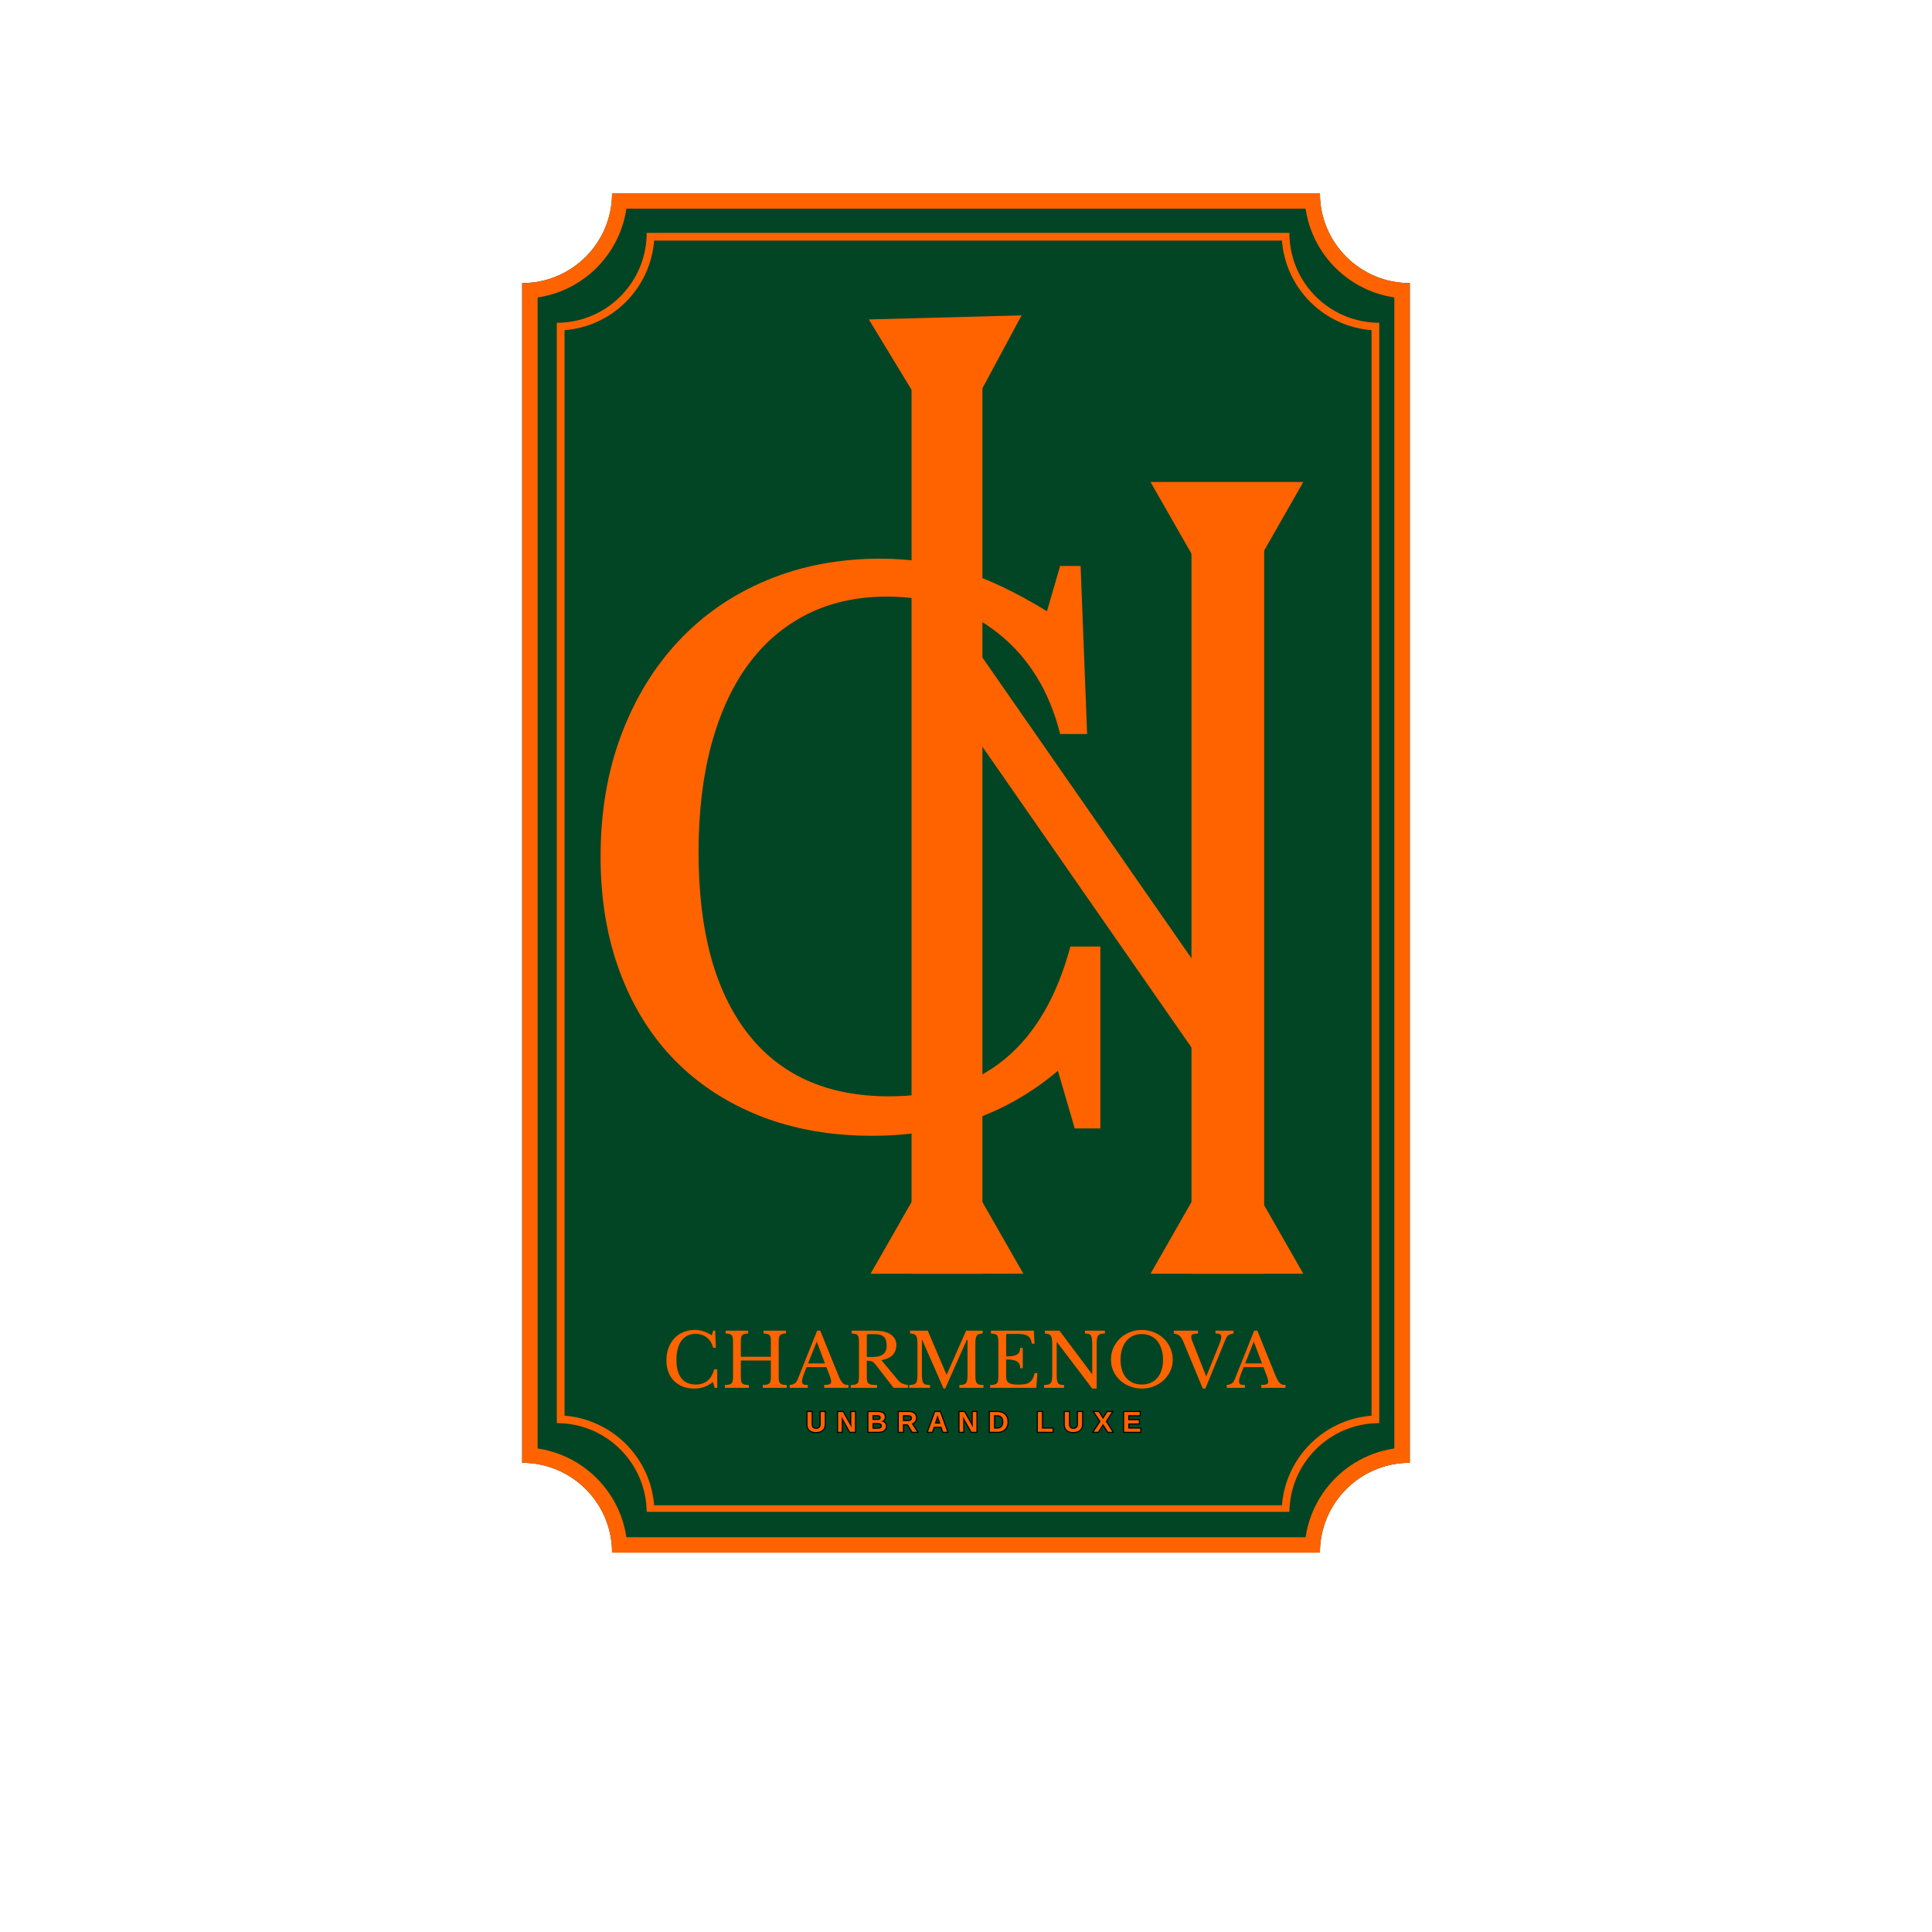 <svg version="1.0" preserveAspectRatio="xMidYMid meet" height="500" viewBox="0 0 375 375" zoomAndPan="magnify" width="500" xmlns:xlink="http://www.w3.org/1999/xlink" xmlns="http://www.w3.org/2000/svg"><defs><g></g><clipPath id="c0b4c542d9"><path clip-rule="nonzero" d="M 101.352 37.5 L 273.648 37.5 L 273.648 302 L 101.352 302 Z M 101.352 37.5"></path></clipPath><clipPath id="eece3ebdf4"><path clip-rule="nonzero" d="M 256.199 37.5 L 118.801 37.5 C 118.801 47.102 111.035 54.949 101.352 54.949 L 101.352 283.934 C 110.953 283.934 118.801 291.699 118.801 301.383 L 256.199 301.383 C 256.199 291.781 263.965 283.934 273.648 283.934 L 273.648 54.949 C 264.047 54.949 256.199 47.184 256.199 37.5 Z M 256.199 37.5"></path></clipPath><clipPath id="7e00f27321"><path clip-rule="nonzero" d="M 0.352 0.5 L 172.648 0.5 L 172.648 264.441 L 0.352 264.441 Z M 0.352 0.5"></path></clipPath><clipPath id="c2bc4d0c5f"><path clip-rule="nonzero" d="M 155.199 0.5 L 17.801 0.5 C 17.801 10.102 10.035 17.949 0.352 17.949 L 0.352 246.934 C 9.953 246.934 17.801 254.699 17.801 264.383 L 155.199 264.383 C 155.199 254.781 162.965 246.934 172.648 246.934 L 172.648 17.949 C 163.047 17.949 155.199 10.184 155.199 0.5 Z M 155.199 0.5"></path></clipPath><clipPath id="0be9552bcc"><rect height="265" y="0" width="173" x="0"></rect></clipPath><clipPath id="b7e68e4ce0"><path clip-rule="nonzero" d="M 101.352 37.504 L 273.852 37.504 L 273.852 301.5 L 101.352 301.5 Z M 101.352 37.504"></path></clipPath><clipPath id="5020288ecf"><path clip-rule="nonzero" d="M 256.195 37.504 L 118.801 37.504 C 118.801 47.105 111.035 54.953 101.352 54.953 L 101.352 283.93 C 110.953 283.93 118.801 291.695 118.801 301.379 L 256.195 301.379 C 256.195 291.777 263.957 283.93 273.641 283.93 L 273.641 54.953 C 264.043 54.953 256.195 47.188 256.195 37.504 Z M 256.195 37.504"></path></clipPath><clipPath id="f0d10ffe8c"><path clip-rule="nonzero" d="M 108.07 45.199 L 267.719 45.199 L 267.719 294 L 108.07 294 Z M 108.07 45.199"></path></clipPath><clipPath id="8a97257869"><path clip-rule="nonzero" d="M 250.27 45.199 L 125.52 45.199 C 125.52 54.801 117.758 62.648 108.07 62.648 L 108.07 276.234 C 117.672 276.234 125.52 284 125.52 293.684 L 250.27 293.684 C 250.27 284.082 258.035 276.234 267.719 276.234 L 267.719 62.648 C 258.117 62.648 250.27 54.887 250.27 45.199 Z M 250.27 45.199"></path></clipPath><clipPath id="7eab15800f"><path clip-rule="nonzero" d="M 0.07 0.199 L 159.719 0.199 L 159.719 248.762 L 0.07 248.762 Z M 0.07 0.199"></path></clipPath><clipPath id="77fb3c4497"><path clip-rule="nonzero" d="M 142.27 0.199 L 17.52 0.199 C 17.52 9.801 9.758 17.648 0.07 17.648 L 0.07 231.234 C 9.672 231.234 17.52 239 17.52 248.684 L 142.27 248.684 C 142.27 239.082 150.035 231.234 159.719 231.234 L 159.719 17.648 C 150.117 17.648 142.27 9.887 142.27 0.199 Z M 142.27 0.199"></path></clipPath><clipPath id="913eee4ec5"><rect height="249" y="0" width="160" x="0"></rect></clipPath><clipPath id="f2033f74de"><path clip-rule="nonzero" d="M 108.074 45.199 L 267.82 45.199 L 267.82 293.449 L 108.074 293.449 Z M 108.074 45.199"></path></clipPath><clipPath id="49e4cade50"><path clip-rule="nonzero" d="M 250.266 45.199 L 125.523 45.199 C 125.523 54.801 117.758 62.648 108.074 62.648 L 108.074 276.227 C 117.676 276.227 125.523 283.988 125.523 293.672 L 250.266 293.672 C 250.266 284.074 258.031 276.227 267.715 276.227 L 267.715 62.648 C 258.113 62.648 250.266 54.883 250.266 45.199 Z M 250.266 45.199"></path></clipPath><clipPath id="bccfaabcee"><rect height="177" y="0" width="115" x="0"></rect></clipPath><clipPath id="fc8c75c24a"><path clip-rule="nonzero" d="M 176.93 74.586 L 190.684 74.586 L 190.684 247.234 L 176.93 247.234 Z M 176.93 74.586"></path></clipPath><clipPath id="bca6ca76c1"><path clip-rule="nonzero" d="M 0.93 0.586 L 14.684 0.586 L 14.684 173.234 L 0.93 173.234 Z M 0.93 0.586"></path></clipPath><clipPath id="2d23b1b7af"><rect height="174" y="0" width="15" x="0"></rect></clipPath><clipPath id="b0b6079e8e"><path clip-rule="nonzero" d="M 231.266 106.535 L 245.371 106.535 L 245.371 247.234 L 231.266 247.234 Z M 231.266 106.535"></path></clipPath><clipPath id="502f68cc7d"><path clip-rule="nonzero" d="M 0.266 0.535 L 14.371 0.535 L 14.371 141.234 L 0.266 141.234 Z M 0.266 0.535"></path></clipPath><clipPath id="08ac4fb31c"><rect height="142" y="0" width="15" x="0"></rect></clipPath><clipPath id="adc0aa96fd"><path clip-rule="nonzero" d="M 168 61 L 199 61 L 199 88 L 168 88 Z M 168 61"></path></clipPath><clipPath id="b6e3eb094c"><path clip-rule="nonzero" d="M 198.973 87.16 L 169.281 87.945 L 168.594 62 L 198.285 61.215 Z M 198.973 87.16"></path></clipPath><clipPath id="68a887858c"><path clip-rule="nonzero" d="M 184.148 87.551 L 168.637 62 L 198.285 61.215 Z M 184.148 87.551"></path></clipPath><clipPath id="36bfe1b53b"><path clip-rule="nonzero" d="M 0.48 0.199 L 30.48 0.199 L 30.48 26.602 L 0.48 26.602 Z M 0.48 0.199"></path></clipPath><clipPath id="fbddcd2128"><path clip-rule="nonzero" d="M 30.973 26.16 L 1.281 26.945 L 0.594 1 L 30.285 0.215 Z M 30.973 26.16"></path></clipPath><clipPath id="b9d1e624c8"><path clip-rule="nonzero" d="M 16.148 26.551 L 0.637 1 L 30.285 0.215 Z M 16.148 26.551"></path></clipPath><clipPath id="27ece980a7"><rect height="27" y="0" width="31" x="0"></rect></clipPath><clipPath id="5184d8bf24"><path clip-rule="nonzero" d="M 176 119 L 246 119 L 246 212 L 176 212 Z M 176 119"></path></clipPath><clipPath id="138877d59d"><path clip-rule="nonzero" d="M 176.93 125.152 L 185.047 119.512 L 245.375 206.301 L 237.258 211.945 Z M 176.93 125.152"></path></clipPath><clipPath id="1b014c0991"><path clip-rule="nonzero" d="M 0.879 0.281 L 69.52 0.281 L 69.52 93 L 0.879 93 Z M 0.879 0.281"></path></clipPath><clipPath id="0906beac4d"><path clip-rule="nonzero" d="M 0.93 6.152 L 9.047 0.512 L 69.375 87.301 L 61.258 92.945 Z M 0.93 6.152"></path></clipPath><clipPath id="34f7f0bf50"><rect height="93" y="0" width="70" x="0"></rect></clipPath><clipPath id="7267afb465"><path clip-rule="nonzero" d="M 223.27 93.551 L 252.973 93.551 L 252.973 119.504 L 223.27 119.504 Z M 223.27 93.551"></path></clipPath><clipPath id="793759bce2"><path clip-rule="nonzero" d="M 238.141 119.504 L 223.312 93.551 L 252.973 93.551 Z M 238.141 119.504"></path></clipPath><clipPath id="1c1f3e2a4d"><path clip-rule="nonzero" d="M 0.27 0.551 L 29.973 0.551 L 29.973 26.504 L 0.27 26.504 Z M 0.27 0.551"></path></clipPath><clipPath id="0461e509af"><path clip-rule="nonzero" d="M 15.141 26.504 L 0.312 0.551 L 29.973 0.551 Z M 15.141 26.504"></path></clipPath><clipPath id="96244e23ce"><rect height="27" y="0" width="30" x="0"></rect></clipPath><clipPath id="27a56dbdc7"><path clip-rule="nonzero" d="M 168.977 221.281 L 198.68 221.281 L 198.68 247.234 L 168.977 247.234 Z M 168.977 221.281"></path></clipPath><clipPath id="c5e46c8691"><path clip-rule="nonzero" d="M 183.805 221.281 L 198.637 247.234 L 168.977 247.234 Z M 183.805 221.281"></path></clipPath><clipPath id="4dff263e39"><path clip-rule="nonzero" d="M 0.977 0.281 L 30.68 0.281 L 30.68 26.234 L 0.977 26.234 Z M 0.977 0.281"></path></clipPath><clipPath id="1eeb31e5ee"><path clip-rule="nonzero" d="M 15.805 0.281 L 30.637 26.234 L 0.977 26.234 Z M 15.805 0.281"></path></clipPath><clipPath id="5a20793040"><rect height="27" y="0" width="31" x="0"></rect></clipPath><clipPath id="834f0e9598"><path clip-rule="nonzero" d="M 223.312 221.281 L 253 221.281 L 253 247.234 L 223.312 247.234 Z M 223.312 221.281"></path></clipPath><clipPath id="ee7eca7b66"><path clip-rule="nonzero" d="M 238.141 221.281 L 252.973 247.234 L 223.312 247.234 Z M 238.141 221.281"></path></clipPath><clipPath id="d33b7591de"><path clip-rule="nonzero" d="M 0.312 0.281 L 30 0.281 L 30 26.234 L 0.312 26.234 Z M 0.312 0.281"></path></clipPath><clipPath id="13fd29dfec"><path clip-rule="nonzero" d="M 15.141 0.281 L 29.973 26.234 L 0.312 26.234 Z M 15.141 0.281"></path></clipPath><clipPath id="27c6ffe3f1"><rect height="27" y="0" width="30" x="0"></rect></clipPath><clipPath id="dff3fb1c99"><rect height="19" y="0" width="125" x="0"></rect></clipPath><clipPath id="06611af897"><rect height="8" y="0" width="73" x="0"></rect></clipPath></defs><g clip-path="url(#c0b4c542d9)"><g clip-path="url(#eece3ebdf4)"><g transform="matrix(1, 0, 0, 1, 101, 37)"><g clip-path="url(#0be9552bcc)"><g clip-path="url(#7e00f27321)"><g clip-path="url(#c2bc4d0c5f)"><path fill-rule="nonzero" fill-opacity="1" d="M 0.352 0.5 L 172.648 0.5 L 172.648 264.328 L 0.352 264.328 Z M 0.352 0.5" fill="#014524"></path></g></g></g></g></g></g><g clip-path="url(#b7e68e4ce0)"><g clip-path="url(#5020288ecf)"><path stroke-miterlimit="4" stroke-opacity="1" stroke-width="8" stroke="#ff6300" d="M 206.457 -0 L 23.264 -0 C 23.264 12.802 12.91 23.265 -0.001 23.265 L -0.001 328.568 C 12.801 328.568 23.264 338.922 23.264 351.833 L 206.457 351.833 C 206.457 339.031 216.806 328.568 229.717 328.568 L 229.717 23.265 C 216.921 23.265 206.457 12.911 206.457 -0 Z M 206.457 -0" stroke-linejoin="miter" fill="none" transform="matrix(0.75, 0, 0, 0.75, 101.353, 37.504)" stroke-linecap="butt"></path></g></g><g clip-path="url(#f0d10ffe8c)"><g clip-path="url(#8a97257869)"><g transform="matrix(1, 0, 0, 1, 108, 45)"><g clip-path="url(#913eee4ec5)"><g clip-path="url(#7eab15800f)"><g clip-path="url(#77fb3c4497)"><path fill-rule="nonzero" fill-opacity="1" d="M 0.07 0.199 L 159.719 0.199 L 159.719 248.402 L 0.07 248.402 Z M 0.07 0.199" fill="#014524"></path></g></g></g></g></g></g><g clip-path="url(#f2033f74de)"><g clip-path="url(#49e4cade50)"><path stroke-miterlimit="4" stroke-opacity="1" stroke-width="4" stroke="#ff6300" d="M 189.589 -0.002 L 23.266 -0.002 C 23.266 12.8 12.912 23.264 0 23.264 L 0 308.035 C 12.802 308.035 23.266 318.384 23.266 331.295 L 189.589 331.295 C 189.589 318.498 199.943 308.035 212.854 308.035 L 212.854 23.264 C 200.052 23.264 189.589 12.91 189.589 -0.002 Z M 189.589 -0.002" stroke-linejoin="miter" fill="none" transform="matrix(0.75, 0, 0, 0.75, 108.074, 45.2)" stroke-linecap="butt"></path></g></g><g transform="matrix(1, 0, 0, 1, 108, 81)"><g clip-path="url(#bccfaabcee)"><g fill-opacity="1" fill="#ff6300"><g transform="translate(0.072, 138.033)"><g><path d="M 97.703 -109.188 L 101.672 -109.188 L 102.938 -76.562 L 97.703 -76.562 C 95.617 -84.883 91.598 -91.41 85.641 -96.141 C 79.691 -100.867 72.508 -103.234 64.094 -103.234 C 58.32 -103.234 53.164 -102.098 48.625 -99.828 C 44.094 -97.555 40.266 -94.289 37.141 -90.031 C 34.023 -85.781 31.641 -80.582 29.984 -74.438 C 28.336 -68.289 27.516 -61.344 27.516 -53.594 C 27.516 -38.375 30.68 -26.676 37.016 -18.5 C 43.348 -10.32 52.516 -6.234 64.516 -6.234 C 82.766 -6.234 94.488 -15.926 99.688 -35.312 L 105.5 -35.312 L 105.5 0 L 100.531 0 L 97.266 -11.203 C 87.348 -2.785 75.344 1.422 61.25 1.422 C 53.219 1.422 45.961 0.145 39.484 -2.406 C 33.016 -4.957 27.484 -8.57 22.891 -13.25 C 18.305 -17.938 14.758 -23.633 12.25 -30.344 C 9.75 -37.051 8.5 -44.52 8.5 -52.75 C 8.5 -61.352 9.82 -69.195 12.469 -76.281 C 15.125 -83.375 18.836 -89.473 23.609 -94.578 C 28.379 -99.68 34.098 -103.625 40.766 -106.406 C 47.43 -109.195 54.781 -110.594 62.812 -110.594 C 68.488 -110.594 73.832 -109.789 78.844 -108.188 C 83.852 -106.582 89.285 -103.984 95.141 -100.391 Z M 97.703 -109.188"></path></g></g></g></g></g><g clip-path="url(#fc8c75c24a)"><g transform="matrix(1, 0, 0, 1, 176, 74)"><g clip-path="url(#2d23b1b7af)"><g clip-path="url(#bca6ca76c1)"><path fill-rule="nonzero" fill-opacity="1" d="M 0.93 0.586 L 14.684 0.586 L 14.684 173.223 L 0.93 173.223 Z M 0.93 0.586" fill="#ff6300"></path></g></g></g></g><g clip-path="url(#b0b6079e8e)"><g transform="matrix(1, 0, 0, 1, 231, 106)"><g clip-path="url(#08ac4fb31c)"><g clip-path="url(#502f68cc7d)"><path fill-rule="nonzero" fill-opacity="1" d="M 0.266 0.535 L 14.371 0.535 L 14.371 141.227 L 0.266 141.227 Z M 0.266 0.535" fill="#ff6300"></path></g></g></g></g><g clip-path="url(#adc0aa96fd)"><g clip-path="url(#b6e3eb094c)"><g clip-path="url(#68a887858c)"><g transform="matrix(1, 0, 0, 1, 168, 61)"><g clip-path="url(#27ece980a7)"><g clip-path="url(#36bfe1b53b)"><g clip-path="url(#fbddcd2128)"><g clip-path="url(#b9d1e624c8)"><path fill-rule="nonzero" fill-opacity="1" d="M 30.973 26.16 L 1.281 26.945 L 0.594 1 L 30.285 0.215 Z M 30.973 26.16" fill="#ff6300"></path></g></g></g></g></g></g></g></g><g clip-path="url(#5184d8bf24)"><g clip-path="url(#138877d59d)"><g transform="matrix(1, 0, 0, 1, 176, 119)"><g clip-path="url(#34f7f0bf50)"><g clip-path="url(#1b014c0991)"><g clip-path="url(#0906beac4d)"><path fill-rule="nonzero" fill-opacity="1" d="M 0.93 6.152 L 9.047 0.512 L 69.383 87.316 L 61.27 92.957 Z M 0.93 6.152" fill="#ff6300"></path></g></g></g></g></g></g><g clip-path="url(#7267afb465)"><g clip-path="url(#793759bce2)"><g transform="matrix(1, 0, 0, 1, 223, 93)"><g clip-path="url(#96244e23ce)"><g clip-path="url(#1c1f3e2a4d)"><g clip-path="url(#0461e509af)"><path fill-rule="nonzero" fill-opacity="1" d="M 29.973 26.504 L 0.27 26.504 L 0.27 0.551 L 29.973 0.551 Z M 29.973 26.504" fill="#ff6300"></path></g></g></g></g></g></g><g clip-path="url(#27a56dbdc7)"><g clip-path="url(#c5e46c8691)"><g transform="matrix(1, 0, 0, 1, 168, 221)"><g clip-path="url(#5a20793040)"><g clip-path="url(#4dff263e39)"><g clip-path="url(#1eeb31e5ee)"><path fill-rule="nonzero" fill-opacity="1" d="M 0.977 0.281 L 30.68 0.281 L 30.68 26.234 L 0.977 26.234 Z M 0.977 0.281" fill="#ff6300"></path></g></g></g></g></g></g><g clip-path="url(#834f0e9598)"><g clip-path="url(#ee7eca7b66)"><g transform="matrix(1, 0, 0, 1, 223, 221)"><g clip-path="url(#27c6ffe3f1)"><g clip-path="url(#d33b7591de)"><g clip-path="url(#13fd29dfec)"><path fill-rule="nonzero" fill-opacity="1" d="M 0.312 0.281 L 30.016 0.281 L 30.016 26.234 L 0.312 26.234 Z M 0.312 0.281" fill="#ff6300"></path></g></g></g></g></g></g><g transform="matrix(1, 0, 0, 1, 128, 255)"><g clip-path="url(#dff3fb1c99)"><g fill-opacity="1" fill="#ff6300"><g transform="translate(0.495, 14.377)"><g><path d="M 9.922 -11.094 L 10.328 -11.094 L 10.453 -7.781 L 9.922 -7.781 C 9.711 -8.625 9.305 -9.285 8.703 -9.766 C 8.098 -10.242 7.367 -10.484 6.516 -10.484 C 5.93 -10.484 5.406 -10.367 4.938 -10.141 C 4.477 -9.91 4.086 -9.578 3.766 -9.141 C 3.453 -8.711 3.211 -8.188 3.047 -7.562 C 2.879 -6.938 2.797 -6.234 2.797 -5.453 C 2.797 -3.898 3.113 -2.707 3.75 -1.875 C 4.395 -1.051 5.332 -0.641 6.562 -0.641 C 8.406 -0.641 9.594 -1.625 10.125 -3.594 L 10.719 -3.594 L 10.719 0 L 10.219 0 L 9.875 -1.141 C 8.875 -0.285 7.656 0.141 6.219 0.141 C 5.406 0.141 4.672 0.008 4.016 -0.25 C 3.359 -0.508 2.797 -0.875 2.328 -1.344 C 1.859 -1.82 1.492 -2.398 1.234 -3.078 C 0.984 -3.766 0.859 -4.523 0.859 -5.359 C 0.859 -6.234 0.992 -7.031 1.266 -7.75 C 1.535 -8.469 1.91 -9.086 2.391 -9.609 C 2.879 -10.129 3.461 -10.531 4.141 -10.812 C 4.816 -11.094 5.562 -11.234 6.375 -11.234 C 6.957 -11.234 7.5 -11.148 8 -10.984 C 8.508 -10.828 9.066 -10.566 9.672 -10.203 Z M 9.922 -11.094"></path></g></g></g><g fill-opacity="1" fill="#ff6300"><g transform="translate(12.048, 14.377)"><g><path d="M 11.094 -2.297 C 11.094 -1.93 11.109 -1.633 11.141 -1.406 C 11.18 -1.176 11.258 -1 11.375 -0.875 C 11.488 -0.758 11.645 -0.676 11.844 -0.625 C 12.051 -0.582 12.32 -0.555 12.656 -0.547 L 12.656 0 L 8 0 L 8 -0.547 C 8.332 -0.555 8.602 -0.582 8.812 -0.625 C 9.02 -0.676 9.18 -0.758 9.297 -0.875 C 9.41 -0.988 9.484 -1.148 9.516 -1.359 C 9.555 -1.578 9.578 -1.852 9.578 -2.188 L 9.578 -5.312 L 3.75 -5.312 L 3.75 -2.297 C 3.75 -1.93 3.766 -1.633 3.797 -1.406 C 3.836 -1.176 3.91 -1 4.016 -0.875 C 4.129 -0.758 4.289 -0.676 4.5 -0.625 C 4.707 -0.582 4.977 -0.555 5.312 -0.547 L 5.312 0 L 0.641 0 L 0.641 -0.547 C 0.984 -0.555 1.254 -0.582 1.453 -0.625 C 1.66 -0.676 1.82 -0.758 1.938 -0.875 C 2.062 -0.988 2.141 -1.148 2.172 -1.359 C 2.211 -1.578 2.234 -1.852 2.234 -2.188 L 2.234 -8.906 C 2.234 -9.238 2.211 -9.508 2.172 -9.719 C 2.141 -9.926 2.07 -10.086 1.969 -10.203 C 1.875 -10.328 1.727 -10.41 1.531 -10.453 C 1.344 -10.492 1.098 -10.523 0.797 -10.547 L 0.797 -11.094 L 5.172 -11.094 L 5.172 -10.547 C 4.859 -10.535 4.609 -10.504 4.422 -10.453 C 4.242 -10.41 4.102 -10.328 4 -10.203 C 3.895 -10.078 3.828 -9.898 3.797 -9.672 C 3.766 -9.453 3.75 -9.16 3.75 -8.797 L 3.75 -6.031 L 9.578 -6.031 L 9.578 -8.906 C 9.578 -9.238 9.562 -9.508 9.531 -9.719 C 9.5 -9.926 9.43 -10.086 9.328 -10.203 C 9.223 -10.328 9.07 -10.41 8.875 -10.453 C 8.688 -10.492 8.441 -10.523 8.141 -10.547 L 8.141 -11.094 L 12.516 -11.094 L 12.516 -10.547 C 12.211 -10.535 11.969 -10.504 11.781 -10.453 C 11.594 -10.41 11.445 -10.328 11.344 -10.203 C 11.238 -10.078 11.172 -9.898 11.141 -9.672 C 11.109 -9.453 11.094 -9.16 11.094 -8.797 Z M 11.094 -2.297"></path></g></g></g><g fill-opacity="1" fill="#ff6300"><g transform="translate(25.373, 14.377)"><g><path d="M 7.031 -4.016 L 3.188 -4.016 C 3.02 -3.617 2.879 -3.27 2.766 -2.969 C 2.648 -2.664 2.555 -2.406 2.484 -2.188 C 2.41 -1.969 2.359 -1.781 2.328 -1.625 C 2.305 -1.469 2.297 -1.344 2.297 -1.25 C 2.297 -0.977 2.379 -0.789 2.547 -0.688 C 2.723 -0.594 3.016 -0.547 3.422 -0.547 L 3.422 0 L -0.094 0 L -0.094 -0.547 C 0.133 -0.578 0.328 -0.613 0.484 -0.656 C 0.641 -0.707 0.773 -0.773 0.891 -0.859 C 1.016 -0.953 1.125 -1.066 1.219 -1.203 C 1.312 -1.336 1.398 -1.508 1.484 -1.719 L 5.234 -11.094 L 5.844 -11.094 L 9.125 -2.969 C 9.344 -2.426 9.531 -1.992 9.688 -1.672 C 9.852 -1.359 10.016 -1.117 10.172 -0.953 C 10.328 -0.785 10.492 -0.676 10.672 -0.625 C 10.848 -0.582 11.062 -0.562 11.312 -0.562 L 11.312 0 L 6.609 0 L 6.609 -0.562 C 7.117 -0.562 7.469 -0.609 7.656 -0.703 C 7.852 -0.797 7.953 -0.957 7.953 -1.188 C 7.953 -1.281 7.945 -1.363 7.938 -1.438 C 7.926 -1.52 7.906 -1.609 7.875 -1.703 C 7.852 -1.805 7.82 -1.914 7.781 -2.031 C 7.738 -2.156 7.688 -2.301 7.625 -2.469 Z M 3.469 -4.734 L 6.75 -4.734 L 5.156 -8.984 Z M 3.469 -4.734"></path></g></g></g><g fill-opacity="1" fill="#ff6300"><g transform="translate(36.494, 14.377)"><g><path d="M 9.484 -8.312 C 9.484 -7.539 9.25 -6.898 8.781 -6.391 C 8.32 -5.891 7.586 -5.551 6.578 -5.375 L 9.766 -1.547 C 10.023 -1.223 10.312 -0.988 10.625 -0.844 C 10.938 -0.707 11.305 -0.609 11.734 -0.547 L 11.734 0 L 8.953 0 L 5.438 -4.531 C 5.312 -4.688 5.191 -4.812 5.078 -4.906 C 4.961 -5.008 4.844 -5.086 4.719 -5.141 C 4.602 -5.191 4.469 -5.223 4.312 -5.234 C 4.156 -5.254 3.969 -5.266 3.75 -5.266 L 3.75 -2.266 C 3.75 -1.91 3.77 -1.617 3.812 -1.391 C 3.852 -1.16 3.941 -0.984 4.078 -0.859 C 4.223 -0.734 4.426 -0.648 4.688 -0.609 C 4.945 -0.566 5.297 -0.547 5.734 -0.547 L 5.734 0 L 0.641 0 L 0.641 -0.547 C 0.984 -0.555 1.254 -0.582 1.453 -0.625 C 1.66 -0.676 1.82 -0.758 1.938 -0.875 C 2.062 -0.988 2.141 -1.148 2.172 -1.359 C 2.211 -1.578 2.234 -1.852 2.234 -2.188 L 2.234 -8.906 C 2.234 -9.238 2.211 -9.508 2.172 -9.719 C 2.141 -9.926 2.07 -10.086 1.969 -10.203 C 1.875 -10.328 1.727 -10.41 1.531 -10.453 C 1.344 -10.492 1.098 -10.523 0.797 -10.547 L 0.797 -11.094 L 5.312 -11.094 C 6.633 -11.094 7.66 -10.848 8.391 -10.359 C 9.117 -9.867 9.484 -9.188 9.484 -8.312 Z M 3.75 -5.984 L 4.766 -5.984 C 5.723 -5.984 6.438 -6.156 6.906 -6.5 C 7.375 -6.852 7.609 -7.43 7.609 -8.234 C 7.609 -9.016 7.422 -9.57 7.047 -9.906 C 6.68 -10.25 6.102 -10.422 5.312 -10.422 L 3.984 -10.422 C 3.828 -10.422 3.75 -10.336 3.75 -10.172 Z M 3.75 -5.984"></path></g></g></g><g fill-opacity="1" fill="#ff6300"><g transform="translate(47.845, 14.377)"><g><path d="M 7.922 -2.578 L 11.672 -11.094 L 14.891 -11.094 L 14.891 -10.547 C 14.586 -10.535 14.344 -10.492 14.156 -10.422 C 13.969 -10.359 13.82 -10.25 13.719 -10.094 C 13.625 -9.938 13.555 -9.719 13.516 -9.438 C 13.484 -9.156 13.469 -8.801 13.469 -8.375 L 13.469 -2.719 C 13.469 -2.238 13.484 -1.859 13.516 -1.578 C 13.555 -1.305 13.633 -1.094 13.75 -0.938 C 13.863 -0.781 14.02 -0.676 14.219 -0.625 C 14.426 -0.582 14.703 -0.555 15.047 -0.547 L 15.047 0 L 10.375 0 L 10.375 -0.547 C 10.707 -0.555 10.977 -0.586 11.188 -0.641 C 11.395 -0.691 11.555 -0.789 11.672 -0.938 C 11.785 -1.082 11.859 -1.285 11.891 -1.547 C 11.93 -1.805 11.953 -2.164 11.953 -2.625 L 11.953 -9.312 L 11.812 -9.312 L 7.609 0.141 L 7.297 0.141 L 3.156 -9.312 L 3.094 -9.312 L 3.094 -2.719 C 3.094 -2.238 3.113 -1.859 3.156 -1.578 C 3.195 -1.305 3.27 -1.094 3.375 -0.938 C 3.488 -0.781 3.645 -0.676 3.844 -0.625 C 4.051 -0.582 4.328 -0.555 4.672 -0.547 L 4.672 0 L 0.641 0 L 0.641 -0.547 C 0.984 -0.555 1.254 -0.586 1.453 -0.641 C 1.66 -0.691 1.82 -0.789 1.938 -0.938 C 2.062 -1.082 2.141 -1.285 2.172 -1.547 C 2.211 -1.805 2.234 -2.164 2.234 -2.625 L 2.234 -8.469 C 2.234 -8.875 2.211 -9.207 2.172 -9.469 C 2.141 -9.738 2.07 -9.945 1.969 -10.094 C 1.875 -10.25 1.727 -10.359 1.531 -10.422 C 1.344 -10.484 1.098 -10.523 0.797 -10.547 L 0.797 -11.094 L 4.234 -11.094 L 7.859 -2.578 Z M 7.922 -2.578"></path></g></g></g><g fill-opacity="1" fill="#ff6300"><g transform="translate(63.546, 14.377)"><g><path d="M 3.75 -6.094 C 4.27 -6.094 4.703 -6.125 5.047 -6.188 C 5.398 -6.25 5.676 -6.348 5.875 -6.484 C 6.082 -6.617 6.234 -6.789 6.328 -7 C 6.422 -7.207 6.469 -7.457 6.469 -7.75 L 6.969 -7.75 L 6.969 -3.812 L 6.469 -3.812 C 6.469 -4.102 6.426 -4.352 6.344 -4.562 C 6.258 -4.781 6.113 -4.957 5.906 -5.094 C 5.707 -5.227 5.43 -5.332 5.078 -5.406 C 4.723 -5.477 4.281 -5.516 3.75 -5.516 L 3.75 -2.266 C 3.75 -1.941 3.785 -1.676 3.859 -1.469 C 3.93 -1.27 4.062 -1.102 4.25 -0.969 C 4.438 -0.844 4.68 -0.754 4.984 -0.703 C 5.297 -0.648 5.68 -0.625 6.141 -0.625 C 6.648 -0.625 7.082 -0.656 7.438 -0.719 C 7.789 -0.789 8.086 -0.914 8.328 -1.094 C 8.566 -1.27 8.758 -1.5 8.906 -1.781 C 9.051 -2.062 9.172 -2.414 9.266 -2.844 L 9.812 -2.844 L 9.594 0 L 0.641 0 L 0.641 -0.547 C 0.984 -0.555 1.254 -0.582 1.453 -0.625 C 1.66 -0.676 1.82 -0.758 1.938 -0.875 C 2.062 -0.988 2.141 -1.148 2.172 -1.359 C 2.211 -1.578 2.234 -1.852 2.234 -2.188 L 2.234 -8.906 C 2.234 -9.238 2.211 -9.508 2.172 -9.719 C 2.141 -9.926 2.07 -10.086 1.969 -10.203 C 1.875 -10.328 1.727 -10.41 1.531 -10.453 C 1.344 -10.492 1.098 -10.523 0.797 -10.547 L 0.797 -11.094 L 9.125 -11.094 L 9.25 -8.562 L 8.75 -8.562 C 8.688 -8.945 8.586 -9.258 8.453 -9.5 C 8.328 -9.75 8.148 -9.941 7.922 -10.078 C 7.703 -10.223 7.422 -10.32 7.078 -10.375 C 6.734 -10.438 6.312 -10.469 5.812 -10.469 L 3.984 -10.469 C 3.828 -10.469 3.75 -10.391 3.75 -10.234 Z M 3.75 -6.094"></path></g></g></g><g fill-opacity="1" fill="#ff6300"><g transform="translate(74.004, 14.377)"><g><path d="M 10 0.141 L 3.156 -8.875 L 3.094 -8.875 L 3.094 -2.719 C 3.094 -2.238 3.109 -1.859 3.141 -1.578 C 3.18 -1.305 3.25 -1.094 3.344 -0.938 C 3.445 -0.781 3.594 -0.676 3.781 -0.625 C 3.969 -0.582 4.219 -0.555 4.531 -0.547 L 4.531 0 L 0.641 0 L 0.641 -0.547 C 0.984 -0.555 1.254 -0.586 1.453 -0.641 C 1.66 -0.691 1.82 -0.789 1.938 -0.938 C 2.062 -1.082 2.141 -1.285 2.172 -1.547 C 2.211 -1.805 2.234 -2.164 2.234 -2.625 L 2.234 -8.469 C 2.234 -8.875 2.211 -9.207 2.172 -9.469 C 2.141 -9.738 2.07 -9.945 1.969 -10.094 C 1.875 -10.25 1.727 -10.359 1.531 -10.422 C 1.344 -10.484 1.098 -10.523 0.797 -10.547 L 0.797 -11.094 L 3.641 -11.094 L 9.938 -2.688 L 10 -2.688 L 10 -8.375 C 10 -8.844 9.977 -9.219 9.938 -9.5 C 9.906 -9.781 9.836 -10 9.734 -10.156 C 9.641 -10.312 9.5 -10.41 9.312 -10.453 C 9.125 -10.504 8.879 -10.535 8.578 -10.547 L 8.578 -11.094 L 12.453 -11.094 L 12.453 -10.547 C 12.109 -10.535 11.832 -10.504 11.625 -10.453 C 11.426 -10.398 11.27 -10.301 11.156 -10.156 C 11.039 -10.008 10.961 -9.801 10.922 -9.531 C 10.879 -9.27 10.859 -8.914 10.859 -8.469 L 10.859 0.141 Z M 10 0.141"></path></g></g></g><g fill-opacity="1" fill="#ff6300"><g transform="translate(86.81, 14.377)"><g><path d="M 6.812 -11.234 C 7.656 -11.234 8.441 -11.082 9.172 -10.781 C 9.898 -10.488 10.535 -10.082 11.078 -9.562 C 11.617 -9.039 12.039 -8.43 12.344 -7.734 C 12.656 -7.035 12.812 -6.273 12.812 -5.453 C 12.812 -4.68 12.656 -3.953 12.344 -3.266 C 12.031 -2.586 11.602 -1.992 11.062 -1.484 C 10.52 -0.984 9.883 -0.586 9.156 -0.297 C 8.426 -0.004 7.645 0.141 6.812 0.141 C 5.977 0.141 5.195 -0.004 4.469 -0.297 C 3.738 -0.586 3.102 -0.984 2.562 -1.484 C 2.02 -1.992 1.594 -2.586 1.281 -3.266 C 0.977 -3.953 0.828 -4.68 0.828 -5.453 C 0.828 -6.273 0.977 -7.035 1.281 -7.734 C 1.594 -8.43 2.016 -9.039 2.547 -9.562 C 3.086 -10.082 3.723 -10.488 4.453 -10.781 C 5.18 -11.082 5.969 -11.234 6.812 -11.234 Z M 6.812 -0.641 C 7.445 -0.641 8.016 -0.75 8.516 -0.969 C 9.023 -1.195 9.457 -1.516 9.812 -1.922 C 10.176 -2.336 10.453 -2.844 10.641 -3.438 C 10.836 -4.031 10.938 -4.691 10.938 -5.422 C 10.938 -6.18 10.836 -6.867 10.641 -7.484 C 10.453 -8.109 10.18 -8.641 9.828 -9.078 C 9.473 -9.516 9.039 -9.848 8.531 -10.078 C 8.02 -10.316 7.445 -10.438 6.812 -10.438 C 6.176 -10.438 5.602 -10.316 5.094 -10.078 C 4.594 -9.848 4.16 -9.516 3.797 -9.078 C 3.441 -8.641 3.164 -8.109 2.969 -7.484 C 2.781 -6.867 2.688 -6.18 2.688 -5.422 C 2.688 -4.691 2.781 -4.031 2.969 -3.438 C 3.164 -2.844 3.441 -2.336 3.797 -1.922 C 4.16 -1.516 4.594 -1.195 5.094 -0.969 C 5.602 -0.75 6.176 -0.641 6.812 -0.641 Z M 6.812 -0.641"></path></g></g></g><g fill-opacity="1" fill="#ff6300"><g transform="translate(100.02, 14.377)"><g><path d="M 6.109 -2.203 L 8.641 -8.453 C 8.785 -8.805 8.883 -9.082 8.938 -9.281 C 9 -9.488 9.031 -9.676 9.031 -9.844 C 9.031 -10.102 8.953 -10.285 8.797 -10.391 C 8.641 -10.492 8.344 -10.547 7.906 -10.547 L 7.906 -11.094 L 11.406 -11.094 L 11.406 -10.547 C 11.188 -10.516 11 -10.473 10.844 -10.422 C 10.688 -10.379 10.547 -10.312 10.422 -10.219 C 10.305 -10.133 10.203 -10.023 10.109 -9.891 C 10.016 -9.754 9.926 -9.582 9.844 -9.375 L 5.938 0.141 L 5.438 0.141 L 1.719 -8.828 C 1.594 -9.117 1.469 -9.367 1.344 -9.578 C 1.227 -9.785 1.098 -9.957 0.953 -10.094 C 0.805 -10.227 0.641 -10.328 0.453 -10.391 C 0.273 -10.461 0.062 -10.508 -0.188 -10.531 L -0.188 -11.094 L 4.516 -11.094 L 4.516 -10.531 C 4.242 -10.531 4.02 -10.516 3.844 -10.484 C 3.676 -10.461 3.547 -10.426 3.453 -10.375 C 3.359 -10.32 3.289 -10.254 3.25 -10.172 C 3.219 -10.098 3.203 -10.016 3.203 -9.922 C 3.203 -9.785 3.223 -9.629 3.266 -9.453 C 3.316 -9.273 3.41 -9.02 3.547 -8.688 Z M 6.109 -2.203"></path></g></g></g><g fill-opacity="1" fill="#ff6300"><g transform="translate(110.204, 14.377)"><g><path d="M 7.031 -4.016 L 3.188 -4.016 C 3.02 -3.617 2.879 -3.27 2.766 -2.969 C 2.648 -2.664 2.555 -2.406 2.484 -2.188 C 2.41 -1.969 2.359 -1.781 2.328 -1.625 C 2.305 -1.469 2.297 -1.344 2.297 -1.25 C 2.297 -0.977 2.379 -0.789 2.547 -0.688 C 2.723 -0.594 3.016 -0.547 3.422 -0.547 L 3.422 0 L -0.094 0 L -0.094 -0.547 C 0.133 -0.578 0.328 -0.613 0.484 -0.656 C 0.641 -0.707 0.773 -0.773 0.891 -0.859 C 1.016 -0.953 1.125 -1.066 1.219 -1.203 C 1.312 -1.336 1.398 -1.508 1.484 -1.719 L 5.234 -11.094 L 5.844 -11.094 L 9.125 -2.969 C 9.344 -2.426 9.531 -1.992 9.688 -1.672 C 9.852 -1.359 10.016 -1.117 10.172 -0.953 C 10.328 -0.785 10.492 -0.676 10.672 -0.625 C 10.848 -0.582 11.062 -0.562 11.312 -0.562 L 11.312 0 L 6.609 0 L 6.609 -0.562 C 7.117 -0.562 7.469 -0.609 7.656 -0.703 C 7.852 -0.797 7.953 -0.957 7.953 -1.188 C 7.953 -1.281 7.945 -1.363 7.938 -1.438 C 7.926 -1.52 7.906 -1.609 7.875 -1.703 C 7.852 -1.805 7.82 -1.914 7.781 -2.031 C 7.738 -2.156 7.688 -2.301 7.625 -2.469 Z M 3.469 -4.734 L 6.75 -4.734 L 5.156 -8.984 Z M 3.469 -4.734"></path></g></g></g><g fill-opacity="1" fill="#ff6300"><g transform="translate(120.736, 14.377)"><g></g></g></g></g></g><g transform="matrix(1, 0, 0, 1, 155, 272)"><g clip-path="url(#06611af897)"><g fill-opacity="1" fill="#000000"><g transform="translate(1.402, 5.911)"><g><path d="M 1.969 0.266 C 1.387 0.266 0.934 0.117 0.613 -0.18 C 0.289 -0.477 0.125 -0.898 0.125 -1.438 L 0.125 -4.047 L 1.348 -4.047 L 1.348 -1.5 C 1.348 -1.254 1.402 -1.07 1.508 -0.953 C 1.613 -0.84 1.773 -0.785 1.992 -0.785 C 2.219 -0.785 2.387 -0.844 2.5 -0.965 C 2.617 -1.09 2.676 -1.277 2.676 -1.527 L 2.676 -4.047 L 3.898 -4.047 L 3.898 -1.48 C 3.898 -1.211 3.855 -0.969 3.77 -0.754 C 3.684 -0.535 3.551 -0.348 3.379 -0.191 C 3.039 0.113 2.566 0.266 1.969 0.266 Z M 1.969 -0.156 C 2.461 -0.156 2.84 -0.27 3.098 -0.504 C 3.352 -0.73 3.48 -1.055 3.48 -1.48 L 3.48 -3.84 L 3.688 -3.84 L 3.688 -3.629 L 2.887 -3.629 L 2.887 -3.84 L 3.094 -3.84 L 3.094 -1.527 C 3.094 -1.168 3 -0.883 2.805 -0.68 C 2.609 -0.469 2.34 -0.367 1.992 -0.367 C 1.652 -0.367 1.387 -0.465 1.203 -0.668 C 1.02 -0.867 0.93 -1.145 0.93 -1.5 L 0.93 -3.84 L 1.141 -3.84 L 1.141 -3.629 L 0.336 -3.629 L 0.336 -3.84 L 0.543 -3.84 L 0.543 -1.438 C 0.543 -1.02 0.664 -0.703 0.898 -0.488 C 1.137 -0.266 1.496 -0.156 1.969 -0.156 Z M 1.969 -0.156"></path></g></g></g><g fill-opacity="1" fill="#000000"><g transform="translate(7.296, 5.911)"><g><path d="M 2.527 0.102 L 0.855 -2.852 L 1.039 -2.957 L 1.246 -2.98 C 1.281 -2.684 1.297 -2.445 1.297 -2.266 L 1.297 0.211 L 0.164 0.211 L 0.164 -4.047 L 1.414 -4.047 L 3.172 -0.961 L 2.988 -0.859 L 2.781 -0.832 C 2.746 -1.117 2.73 -1.375 2.73 -1.609 L 2.73 -4.047 L 3.863 -4.047 L 3.863 0.211 L 2.59 0.211 Z M 2.895 -0.102 L 2.711 0 L 2.711 -0.211 L 3.652 -0.211 L 3.652 0 L 3.445 0 L 3.445 -3.84 L 3.652 -3.84 L 3.652 -3.629 L 2.941 -3.629 L 2.941 -3.84 L 3.148 -3.84 L 3.148 -1.609 C 3.148 -1.391 3.164 -1.148 3.195 -0.883 L 2.809 -0.754 L 1.109 -3.734 L 1.293 -3.84 L 1.293 -3.629 L 0.375 -3.629 L 0.375 -3.84 L 0.582 -3.84 L 0.582 0 L 0.375 0 L 0.375 -0.211 L 1.086 -0.211 L 1.086 0 L 0.879 0 L 0.879 -2.266 C 0.879 -2.43 0.863 -2.652 0.832 -2.934 L 1.219 -3.059 Z M 2.895 -0.102"></path></g></g></g><g fill-opacity="1" fill="#000000"><g transform="translate(13.189, 5.911)"><g><path d="M 3.984 -1.094 C 3.984 -0.891 3.945 -0.703 3.867 -0.539 C 3.785 -0.375 3.668 -0.234 3.508 -0.117 C 3.207 0.102 2.805 0.211 2.293 0.211 L 0.164 0.211 L 0.164 -4.047 L 2.129 -4.047 C 2.641 -4.047 3.035 -3.953 3.312 -3.77 C 3.461 -3.668 3.574 -3.539 3.652 -3.387 C 3.727 -3.238 3.766 -3.066 3.766 -2.875 C 3.766 -2.605 3.688 -2.379 3.539 -2.191 C 3.387 -2.004 3.16 -1.879 2.867 -1.812 L 2.824 -2.02 L 2.848 -2.227 C 3.203 -2.184 3.48 -2.066 3.68 -1.875 C 3.883 -1.676 3.984 -1.414 3.984 -1.094 Z M 3.566 -1.094 C 3.566 -1.297 3.508 -1.457 3.387 -1.578 C 3.258 -1.703 3.062 -1.781 2.797 -1.812 L 2.777 -2.223 C 2.977 -2.266 3.121 -2.344 3.211 -2.453 C 3.301 -2.566 3.348 -2.707 3.348 -2.875 C 3.348 -3 3.324 -3.109 3.277 -3.199 C 3.234 -3.285 3.168 -3.359 3.078 -3.422 C 2.871 -3.559 2.555 -3.629 2.129 -3.629 L 0.375 -3.629 L 0.375 -3.84 L 0.582 -3.84 L 0.582 0 L 0.375 0 L 0.375 -0.211 L 2.293 -0.211 C 2.715 -0.211 3.035 -0.293 3.262 -0.457 C 3.363 -0.531 3.441 -0.621 3.488 -0.723 C 3.543 -0.828 3.566 -0.953 3.566 -1.094 Z M 2.539 -2.766 C 2.539 -2.82 2.531 -2.867 2.516 -2.902 C 2.504 -2.926 2.488 -2.945 2.465 -2.957 C 2.391 -3.008 2.266 -3.031 2.094 -3.031 L 1.176 -3.031 L 1.176 -3.242 L 1.387 -3.242 L 1.387 -2.293 L 1.176 -2.293 L 1.176 -2.5 L 2.098 -2.5 C 2.195 -2.5 2.277 -2.508 2.344 -2.523 C 2.398 -2.539 2.438 -2.555 2.465 -2.574 C 2.488 -2.594 2.504 -2.613 2.516 -2.641 C 2.531 -2.676 2.539 -2.715 2.539 -2.766 Z M 2.957 -2.766 C 2.957 -2.656 2.938 -2.562 2.898 -2.477 C 2.859 -2.383 2.801 -2.305 2.719 -2.242 C 2.578 -2.137 2.371 -2.082 2.098 -2.082 L 0.969 -2.082 L 0.969 -3.453 L 2.094 -3.453 C 2.352 -3.453 2.551 -3.402 2.695 -3.309 C 2.785 -3.25 2.852 -3.172 2.895 -3.074 C 2.938 -2.984 2.957 -2.883 2.957 -2.766 Z M 2.762 -1.156 C 2.762 -1.215 2.75 -1.266 2.734 -1.305 C 2.715 -1.34 2.691 -1.367 2.656 -1.391 C 2.562 -1.457 2.41 -1.488 2.195 -1.488 L 1.176 -1.488 L 1.176 -1.699 L 1.387 -1.699 L 1.387 -0.598 L 1.176 -0.598 L 1.176 -0.805 L 2.227 -0.805 C 2.34 -0.805 2.434 -0.816 2.512 -0.836 C 2.574 -0.852 2.625 -0.875 2.66 -0.902 C 2.691 -0.926 2.719 -0.957 2.734 -0.992 C 2.75 -1.039 2.762 -1.094 2.762 -1.156 Z M 3.18 -1.156 C 3.18 -1.035 3.16 -0.926 3.117 -0.832 C 3.074 -0.727 3.008 -0.641 2.922 -0.574 C 2.766 -0.449 2.531 -0.387 2.227 -0.387 L 0.969 -0.387 L 0.969 -1.906 L 2.195 -1.906 C 2.496 -1.906 2.73 -1.848 2.895 -1.734 C 2.992 -1.668 3.062 -1.586 3.109 -1.484 C 3.156 -1.387 3.18 -1.281 3.18 -1.156 Z M 3.18 -1.156"></path></g></g></g><g fill-opacity="1" fill="#000000"><g transform="translate(19.083, 5.911)"><g><path d="M 2.832 0.109 L 1.941 -1.348 L 2.121 -1.457 L 2.121 -1.25 L 1.176 -1.25 L 1.176 -1.457 L 1.387 -1.457 L 1.387 0.211 L 0.164 0.211 L 0.164 -4.047 L 2.293 -4.047 C 2.797 -4.047 3.195 -3.934 3.48 -3.707 C 3.633 -3.586 3.746 -3.441 3.824 -3.27 C 3.898 -3.098 3.934 -2.91 3.934 -2.695 C 3.934 -2.379 3.844 -2.102 3.66 -1.871 C 3.477 -1.637 3.234 -1.484 2.926 -1.41 L 2.879 -1.613 L 3.055 -1.727 L 4.297 0.211 L 2.895 0.211 Z M 3.188 -0.109 L 3.012 0 L 3.012 -0.211 L 3.914 -0.211 L 3.914 0 L 3.738 0.113 L 2.543 -1.75 L 2.828 -1.816 C 3.039 -1.867 3.207 -1.969 3.332 -2.129 C 3.453 -2.285 3.516 -2.473 3.516 -2.695 C 3.516 -2.852 3.488 -2.984 3.441 -3.098 C 3.391 -3.207 3.32 -3.301 3.223 -3.379 C 3.012 -3.547 2.699 -3.629 2.293 -3.629 L 0.375 -3.629 L 0.375 -3.84 L 0.582 -3.84 L 0.582 0 L 0.375 0 L 0.375 -0.211 L 1.176 -0.211 L 1.176 0 L 0.969 0 L 0.969 -1.668 L 2.238 -1.668 Z M 2.707 -2.66 C 2.707 -2.727 2.695 -2.777 2.68 -2.82 C 2.664 -2.859 2.641 -2.887 2.609 -2.91 C 2.527 -2.973 2.395 -3.004 2.207 -3.004 L 1.176 -3.004 L 1.176 -3.215 L 1.387 -3.215 L 1.387 -2.082 L 1.176 -2.082 L 1.176 -2.289 L 2.23 -2.289 C 2.402 -2.289 2.527 -2.324 2.602 -2.391 C 2.637 -2.422 2.66 -2.457 2.68 -2.496 C 2.695 -2.543 2.707 -2.598 2.707 -2.66 Z M 3.125 -2.66 C 3.125 -2.543 3.105 -2.434 3.066 -2.34 C 3.023 -2.238 2.961 -2.148 2.879 -2.078 C 2.723 -1.941 2.508 -1.871 2.23 -1.871 L 0.969 -1.871 L 0.969 -3.426 L 2.207 -3.426 C 2.492 -3.426 2.711 -3.363 2.867 -3.242 C 2.953 -3.172 3.02 -3.09 3.062 -2.984 C 3.105 -2.891 3.125 -2.781 3.125 -2.66 Z M 3.125 -2.66"></path></g></g></g><g fill-opacity="1" fill="#000000"><g transform="translate(24.976, 5.911)"><g><path d="M 2.891 0.07 L 2.547 -0.914 L 2.746 -0.98 L 2.746 -0.773 L 1.285 -0.773 L 1.285 -0.98 L 1.48 -0.914 L 1.09 0.211 L -0.16 0.211 L 1.395 -4.047 L 2.633 -4.047 L 4.18 0.211 L 2.938 0.211 Z M 3.285 -0.07 L 3.086 0 L 3.086 -0.211 L 3.883 -0.211 L 3.883 0 L 3.688 0.07 L 2.289 -3.766 L 2.488 -3.84 L 2.488 -3.629 L 1.539 -3.629 L 1.539 -3.84 L 1.734 -3.766 L 0.336 0.07 L 0.141 0 L 0.141 -0.211 L 0.941 -0.211 L 0.941 0 L 0.746 -0.07 L 1.133 -1.191 L 2.895 -1.191 Z M 2.215 -3.191 L 2.199 -3.133 C 2.18 -3.066 2.156 -2.988 2.133 -2.902 C 2.105 -2.816 1.949 -2.355 1.66 -1.52 L 1.465 -1.586 L 1.465 -1.797 L 2.566 -1.797 L 2.566 -1.586 L 2.367 -1.52 L 1.988 -2.625 L 1.871 -2.996 L 1.812 -3.188 L 2.012 -3.246 Z M 2.004 -4.004 L 2.27 -3.121 L 2.387 -2.754 L 2.188 -2.688 L 2.387 -2.758 L 2.859 -1.375 L 1.172 -1.375 L 1.266 -1.652 C 1.551 -2.488 1.707 -2.945 1.73 -3.023 C 1.758 -3.105 1.777 -3.18 1.797 -3.242 L 1.812 -3.305 Z M 2.004 -4.004"></path></g></g></g><g fill-opacity="1" fill="#000000"><g transform="translate(30.87, 5.911)"><g><path d="M 2.527 0.102 L 0.855 -2.852 L 1.039 -2.957 L 1.246 -2.98 C 1.281 -2.684 1.297 -2.445 1.297 -2.266 L 1.297 0.211 L 0.164 0.211 L 0.164 -4.047 L 1.414 -4.047 L 3.172 -0.961 L 2.988 -0.859 L 2.781 -0.832 C 2.746 -1.117 2.73 -1.375 2.73 -1.609 L 2.73 -4.047 L 3.863 -4.047 L 3.863 0.211 L 2.59 0.211 Z M 2.895 -0.102 L 2.711 0 L 2.711 -0.211 L 3.652 -0.211 L 3.652 0 L 3.445 0 L 3.445 -3.84 L 3.652 -3.84 L 3.652 -3.629 L 2.941 -3.629 L 2.941 -3.84 L 3.148 -3.84 L 3.148 -1.609 C 3.148 -1.391 3.164 -1.148 3.195 -0.883 L 2.809 -0.754 L 1.109 -3.734 L 1.293 -3.84 L 1.293 -3.629 L 0.375 -3.629 L 0.375 -3.84 L 0.582 -3.84 L 0.582 0 L 0.375 0 L 0.375 -0.211 L 1.086 -0.211 L 1.086 0 L 0.879 0 L 0.879 -2.266 C 0.879 -2.43 0.863 -2.652 0.832 -2.934 L 1.219 -3.059 Z M 2.895 -0.102"></path></g></g></g><g fill-opacity="1" fill="#000000"><g transform="translate(36.763, 5.911)"><g><path d="M 4.004 -1.949 C 4.004 -1.52 3.918 -1.141 3.746 -0.812 C 3.574 -0.48 3.324 -0.227 3.004 -0.051 C 2.688 0.121 2.328 0.211 1.926 0.211 L 0.164 0.211 L 0.164 -4.047 L 1.762 -4.047 C 2.465 -4.047 3.012 -3.867 3.406 -3.504 C 3.805 -3.137 4.004 -2.617 4.004 -1.949 Z M 3.586 -1.949 C 3.586 -2.496 3.43 -2.91 3.121 -3.195 C 2.809 -3.484 2.355 -3.629 1.762 -3.629 L 0.375 -3.629 L 0.375 -3.84 L 0.582 -3.84 L 0.582 0 L 0.375 0 L 0.375 -0.211 L 1.926 -0.211 C 2.258 -0.211 2.551 -0.277 2.801 -0.418 C 3.051 -0.555 3.242 -0.75 3.379 -1.008 C 3.516 -1.273 3.586 -1.586 3.586 -1.949 Z M 2.777 -1.949 C 2.777 -2.305 2.691 -2.57 2.516 -2.746 C 2.344 -2.922 2.086 -3.008 1.746 -3.008 L 1.176 -3.008 L 1.176 -3.219 L 1.387 -3.219 L 1.387 -0.621 L 1.176 -0.621 L 1.176 -0.832 L 1.859 -0.832 C 2 -0.832 2.129 -0.855 2.238 -0.902 C 2.348 -0.949 2.441 -1.02 2.523 -1.113 C 2.691 -1.312 2.777 -1.59 2.777 -1.949 Z M 3.195 -1.949 C 3.195 -1.488 3.078 -1.121 2.84 -0.844 C 2.719 -0.699 2.574 -0.59 2.406 -0.52 C 2.242 -0.449 2.059 -0.41 1.859 -0.41 L 0.969 -0.41 L 0.969 -3.426 L 1.746 -3.426 C 2.203 -3.426 2.559 -3.297 2.812 -3.039 C 3.066 -2.781 3.195 -2.418 3.195 -1.949 Z M 3.195 -1.949"></path></g></g></g><g fill-opacity="1" fill="#000000"><g transform="translate(42.657, 5.911)"><g></g></g></g><g fill-opacity="1" fill="#000000"><g transform="translate(46.071, 5.911)"><g><path d="M 0.164 0 L 0.164 -4.047 L 1.387 -4.047 L 1.387 -0.621 L 1.176 -0.621 L 1.176 -0.832 L 3.445 -0.832 L 3.445 0.211 L 0.164 0.211 Z M 0.582 0 L 0.375 0 L 0.375 -0.211 L 3.238 -0.211 L 3.238 0 L 3.027 0 L 3.027 -0.621 L 3.238 -0.621 L 3.238 -0.41 L 0.969 -0.41 L 0.969 -3.84 L 1.176 -3.84 L 1.176 -3.629 L 0.375 -3.629 L 0.375 -3.84 L 0.582 -3.84 Z M 0.582 0"></path></g></g></g><g fill-opacity="1" fill="#000000"><g transform="translate(51.343, 5.911)"><g><path d="M 1.969 0.266 C 1.387 0.266 0.934 0.117 0.613 -0.18 C 0.289 -0.477 0.125 -0.898 0.125 -1.438 L 0.125 -4.047 L 1.348 -4.047 L 1.348 -1.5 C 1.348 -1.254 1.402 -1.07 1.508 -0.953 C 1.613 -0.84 1.773 -0.785 1.992 -0.785 C 2.219 -0.785 2.387 -0.844 2.5 -0.965 C 2.617 -1.09 2.676 -1.277 2.676 -1.527 L 2.676 -4.047 L 3.898 -4.047 L 3.898 -1.48 C 3.898 -1.211 3.855 -0.969 3.77 -0.754 C 3.684 -0.535 3.551 -0.348 3.379 -0.191 C 3.039 0.113 2.566 0.266 1.969 0.266 Z M 1.969 -0.156 C 2.461 -0.156 2.84 -0.27 3.098 -0.504 C 3.352 -0.73 3.48 -1.055 3.48 -1.48 L 3.48 -3.84 L 3.688 -3.84 L 3.688 -3.629 L 2.887 -3.629 L 2.887 -3.84 L 3.094 -3.84 L 3.094 -1.527 C 3.094 -1.168 3 -0.883 2.805 -0.68 C 2.609 -0.469 2.34 -0.367 1.992 -0.367 C 1.652 -0.367 1.387 -0.465 1.203 -0.668 C 1.02 -0.867 0.93 -1.145 0.93 -1.5 L 0.93 -3.84 L 1.141 -3.84 L 1.141 -3.629 L 0.336 -3.629 L 0.336 -3.84 L 0.543 -3.84 L 0.543 -1.438 C 0.543 -1.02 0.664 -0.703 0.898 -0.488 C 1.137 -0.266 1.496 -0.156 1.969 -0.156 Z M 1.969 -0.156"></path></g></g></g><g fill-opacity="1" fill="#000000"><g transform="translate(57.236, 5.911)"><g><path d="M 2.652 0.113 L 1.688 -1.418 L 1.863 -1.527 L 2.039 -1.418 L 1.016 0.211 L -0.34 0.211 L 1.203 -2.133 L 1.379 -2.02 L 1.203 -1.902 L -0.23 -4.047 L 1.125 -4.047 L 2.039 -2.594 L 1.863 -2.48 L 1.688 -2.594 L 2.602 -4.047 L 3.945 -4.047 L 2.57 -1.906 L 2.395 -2.02 L 2.57 -2.133 L 4.055 0.211 L 2.711 0.211 Z M 3.004 -0.113 L 2.828 0 L 2.828 -0.211 L 3.672 -0.211 L 3.672 0 L 3.496 0.113 L 2.148 -2.02 L 3.387 -3.953 L 3.562 -3.84 L 3.562 -3.629 L 2.715 -3.629 L 2.715 -3.84 L 2.895 -3.727 L 1.863 -2.09 L 0.832 -3.727 L 1.012 -3.84 L 1.012 -3.629 L 0.16 -3.629 L 0.16 -3.84 L 0.336 -3.957 L 1.629 -2.02 L 0.223 0.113 L 0.051 0 L 0.051 -0.211 L 0.898 -0.211 L 0.898 0 L 0.723 -0.113 L 1.863 -1.922 Z M 3.004 -0.113"></path></g></g></g><g fill-opacity="1" fill="#000000"><g transform="translate(62.822, 5.911)"><g><path d="M 0.164 0 L 0.164 -4.047 L 3.602 -4.047 L 3.602 -3.008 L 1.176 -3.008 L 1.176 -3.219 L 1.387 -3.219 L 1.387 -2.254 L 1.176 -2.254 L 1.176 -2.461 L 3.434 -2.461 L 3.434 -1.422 L 1.176 -1.422 L 1.176 -1.633 L 1.387 -1.633 L 1.387 -0.621 L 1.176 -0.621 L 1.176 -0.832 L 3.715 -0.832 L 3.715 0.211 L 0.164 0.211 Z M 0.582 0 L 0.375 0 L 0.375 -0.211 L 3.504 -0.211 L 3.504 0 L 3.293 0 L 3.293 -0.621 L 3.504 -0.621 L 3.504 -0.41 L 0.969 -0.41 L 0.969 -1.84 L 3.227 -1.84 L 3.227 -1.633 L 3.016 -1.633 L 3.016 -2.254 L 3.227 -2.254 L 3.227 -2.043 L 0.969 -2.043 L 0.969 -3.426 L 3.391 -3.426 L 3.391 -3.219 L 3.184 -3.219 L 3.184 -3.84 L 3.391 -3.84 L 3.391 -3.629 L 0.375 -3.629 L 0.375 -3.84 L 0.582 -3.84 Z M 0.582 0"></path></g></g></g><g fill-opacity="1" fill="#000000"><g transform="translate(68.414, 5.911)"><g></g></g></g><g fill-opacity="1" fill="#ff6300"><g transform="translate(1.402, 5.911)"><g><path d="M 1.969 0.047 C 1.438 0.047 1.031 -0.078 0.75 -0.328 C 0.469 -0.586 0.328 -0.957 0.328 -1.438 L 0.328 -3.844 L 1.141 -3.844 L 1.141 -1.5 C 1.141 -1.195 1.211 -0.969 1.359 -0.812 C 1.504 -0.656 1.711 -0.578 1.984 -0.578 C 2.273 -0.578 2.5 -0.656 2.656 -0.812 C 2.812 -0.977 2.891 -1.219 2.891 -1.531 L 2.891 -3.844 L 3.688 -3.844 L 3.688 -1.484 C 3.688 -0.992 3.535 -0.613 3.234 -0.344 C 2.93 -0.082 2.508 0.047 1.969 0.047 Z M 1.969 0.047"></path></g></g></g><g fill-opacity="1" fill="#ff6300"><g transform="translate(7.296, 5.911)"><g><path d="M 2.703 0 L 1.031 -2.953 C 1.07 -2.672 1.094 -2.441 1.094 -2.266 L 1.094 0 L 0.375 0 L 0.375 -3.844 L 1.297 -3.844 L 2.984 -0.859 C 2.953 -1.129 2.938 -1.379 2.938 -1.609 L 2.938 -3.844 L 3.656 -3.844 L 3.656 0 Z M 2.703 0"></path></g></g></g><g fill-opacity="1" fill="#ff6300"><g transform="translate(13.189, 5.911)"><g><path d="M 3.781 -1.094 C 3.781 -0.75 3.645 -0.477 3.375 -0.281 C 3.113 -0.094 2.754 0 2.297 0 L 0.375 0 L 0.375 -3.844 L 2.125 -3.844 C 2.594 -3.844 2.945 -3.758 3.188 -3.594 C 3.426 -3.426 3.547 -3.188 3.547 -2.875 C 3.547 -2.656 3.484 -2.469 3.359 -2.312 C 3.242 -2.164 3.066 -2.066 2.828 -2.016 C 3.129 -1.984 3.363 -1.883 3.531 -1.719 C 3.695 -1.562 3.781 -1.352 3.781 -1.094 Z M 2.75 -2.766 C 2.75 -2.93 2.691 -3.051 2.578 -3.125 C 2.473 -3.195 2.312 -3.234 2.094 -3.234 L 1.172 -3.234 L 1.172 -2.297 L 2.094 -2.297 C 2.32 -2.297 2.488 -2.332 2.594 -2.406 C 2.695 -2.488 2.75 -2.609 2.75 -2.766 Z M 2.969 -1.156 C 2.969 -1.52 2.707 -1.703 2.188 -1.703 L 1.172 -1.703 L 1.172 -0.594 L 2.219 -0.594 C 2.477 -0.594 2.664 -0.641 2.781 -0.734 C 2.906 -0.828 2.969 -0.969 2.969 -1.156 Z M 2.969 -1.156"></path></g></g></g><g fill-opacity="1" fill="#ff6300"><g transform="translate(19.083, 5.911)"><g><path d="M 3.016 0 L 2.125 -1.453 L 1.172 -1.453 L 1.172 0 L 0.375 0 L 0.375 -3.844 L 2.297 -3.844 C 2.754 -3.844 3.102 -3.742 3.344 -3.547 C 3.594 -3.348 3.719 -3.062 3.719 -2.688 C 3.719 -2.426 3.641 -2.195 3.484 -2 C 3.336 -1.801 3.133 -1.672 2.875 -1.609 L 3.906 0 Z M 2.922 -2.656 C 2.922 -3.031 2.68 -3.219 2.203 -3.219 L 1.172 -3.219 L 1.172 -2.078 L 2.234 -2.078 C 2.453 -2.078 2.617 -2.129 2.734 -2.234 C 2.859 -2.336 2.922 -2.477 2.922 -2.656 Z M 2.922 -2.656"></path></g></g></g><g fill-opacity="1" fill="#ff6300"><g transform="translate(24.976, 5.911)"><g><path d="M 3.094 0 L 2.75 -0.984 L 1.281 -0.984 L 0.938 0 L 0.141 0 L 1.531 -3.844 L 2.484 -3.844 L 3.875 0 Z M 2.016 -3.25 L 2 -3.188 C 1.977 -3.125 1.953 -3.051 1.922 -2.969 C 1.898 -2.883 1.75 -2.422 1.469 -1.578 L 2.562 -1.578 L 2.188 -2.688 L 2.062 -3.062 Z M 2.016 -3.25"></path></g></g></g><g fill-opacity="1" fill="#ff6300"><g transform="translate(30.87, 5.911)"><g><path d="M 2.703 0 L 1.031 -2.953 C 1.07 -2.672 1.094 -2.441 1.094 -2.266 L 1.094 0 L 0.375 0 L 0.375 -3.844 L 1.297 -3.844 L 2.984 -0.859 C 2.953 -1.129 2.938 -1.379 2.938 -1.609 L 2.938 -3.844 L 3.656 -3.844 L 3.656 0 Z M 2.703 0"></path></g></g></g><g fill-opacity="1" fill="#ff6300"><g transform="translate(36.763, 5.911)"><g><path d="M 3.797 -1.953 C 3.797 -1.555 3.719 -1.207 3.562 -0.906 C 3.406 -0.613 3.18 -0.391 2.891 -0.234 C 2.609 -0.078 2.285 0 1.922 0 L 0.375 0 L 0.375 -3.844 L 1.766 -3.844 C 2.41 -3.844 2.91 -3.676 3.266 -3.344 C 3.617 -3.02 3.797 -2.555 3.797 -1.953 Z M 2.984 -1.953 C 2.984 -2.359 2.875 -2.672 2.656 -2.891 C 2.445 -3.109 2.145 -3.219 1.75 -3.219 L 1.172 -3.219 L 1.172 -0.625 L 1.859 -0.625 C 2.203 -0.625 2.473 -0.738 2.672 -0.969 C 2.879 -1.207 2.984 -1.535 2.984 -1.953 Z M 2.984 -1.953"></path></g></g></g><g fill-opacity="1" fill="#ff6300"><g transform="translate(42.657, 5.911)"><g></g></g></g><g fill-opacity="1" fill="#ff6300"><g transform="translate(46.071, 5.911)"><g><path d="M 0.375 0 L 0.375 -3.844 L 1.172 -3.844 L 1.172 -0.625 L 3.234 -0.625 L 3.234 0 Z M 0.375 0"></path></g></g></g><g fill-opacity="1" fill="#ff6300"><g transform="translate(51.343, 5.911)"><g><path d="M 1.969 0.047 C 1.438 0.047 1.031 -0.078 0.75 -0.328 C 0.469 -0.586 0.328 -0.957 0.328 -1.438 L 0.328 -3.844 L 1.141 -3.844 L 1.141 -1.5 C 1.141 -1.195 1.211 -0.969 1.359 -0.812 C 1.504 -0.656 1.711 -0.578 1.984 -0.578 C 2.273 -0.578 2.5 -0.656 2.656 -0.812 C 2.812 -0.977 2.891 -1.219 2.891 -1.531 L 2.891 -3.844 L 3.688 -3.844 L 3.688 -1.484 C 3.688 -0.992 3.535 -0.613 3.234 -0.344 C 2.93 -0.082 2.508 0.047 1.969 0.047 Z M 1.969 0.047"></path></g></g></g><g fill-opacity="1" fill="#ff6300"><g transform="translate(57.236, 5.911)"><g><path d="M 2.828 0 L 1.859 -1.531 L 0.906 0 L 0.047 0 L 1.375 -2.016 L 0.156 -3.844 L 1.016 -3.844 L 1.859 -2.484 L 2.719 -3.844 L 3.562 -3.844 L 2.391 -2.016 L 3.672 0 Z M 2.828 0"></path></g></g></g><g fill-opacity="1" fill="#ff6300"><g transform="translate(62.822, 5.911)"><g><path d="M 0.375 0 L 0.375 -3.844 L 3.391 -3.844 L 3.391 -3.219 L 1.172 -3.219 L 1.172 -2.25 L 3.219 -2.25 L 3.219 -1.625 L 1.172 -1.625 L 1.172 -0.625 L 3.5 -0.625 L 3.5 0 Z M 0.375 0"></path></g></g></g><g fill-opacity="1" fill="#ff6300"><g transform="translate(68.414, 5.911)"><g></g></g></g></g></g></svg>